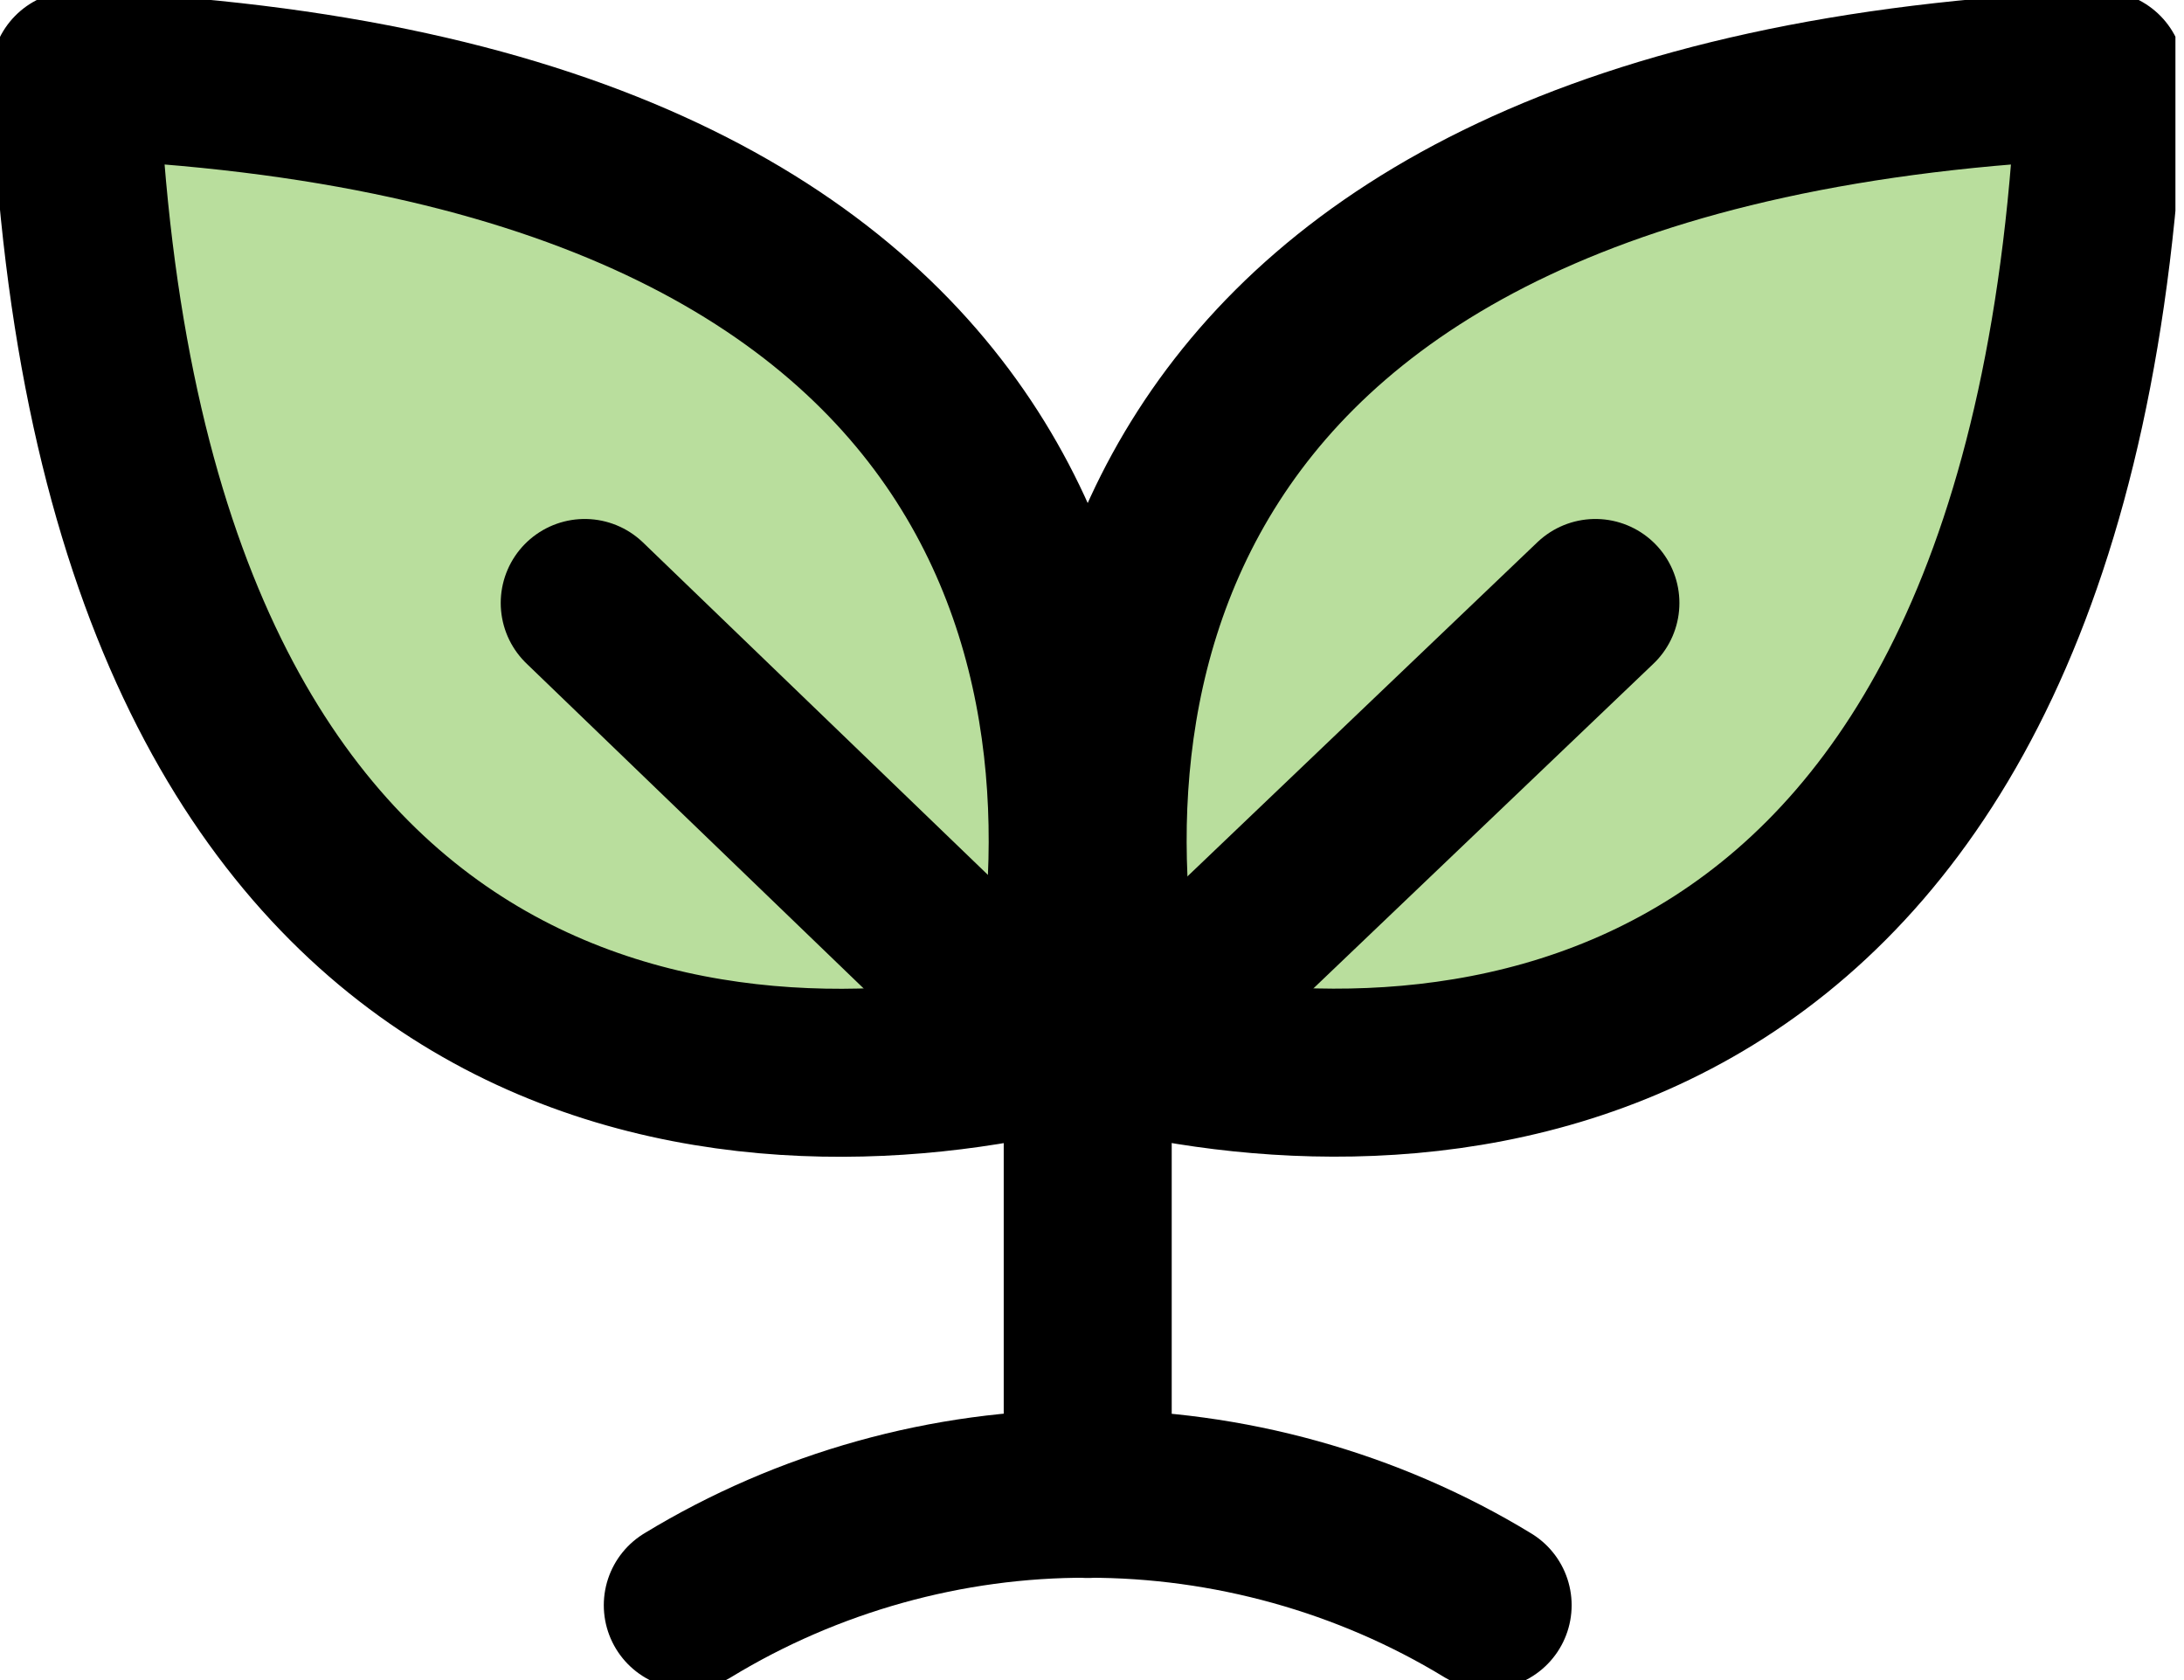 <svg width="26" height="20" viewBox="0 0 26 20" fill="none" xmlns="http://www.w3.org/2000/svg">
<g clip-path="url(#clip0_74_792)">
<path d="M0.892 0.891C1.386 12.867 8.641 13.375 12.484 12.483C13.372 8.637 12.867 1.383 0.892 0.891Z" fill="#B9DE9D" stroke="black" stroke-width="2" stroke-linecap="round" stroke-linejoin="round"/>
<path d="M25.007 0.891C13.031 1.386 12.523 8.64 13.414 12.483C17.261 13.371 24.515 12.867 25.007 0.891Z" fill="#B9DE9D" stroke="black" stroke-width="2" stroke-linecap="round" stroke-linejoin="round"/>
<path d="M18.993 7.178L12.949 12.949L6.961 7.178" stroke="black" stroke-width="2" stroke-linecap="round" stroke-linejoin="round"/>
<path d="M12.949 12.949V17.785" stroke="black" stroke-width="2" stroke-linecap="round" stroke-linejoin="round"/>
<path d="M17.71 19.109C16.285 18.241 14.617 17.779 12.949 17.782C11.281 17.775 9.614 18.241 8.188 19.109" stroke="black" stroke-width="2" stroke-linecap="round" stroke-linejoin="round"/>
</g>
<defs>
<clipPath id="clip0_74_792">
<rect width="25.898" height="20" fill="white"/>
</clipPath>
</defs>
</svg>
